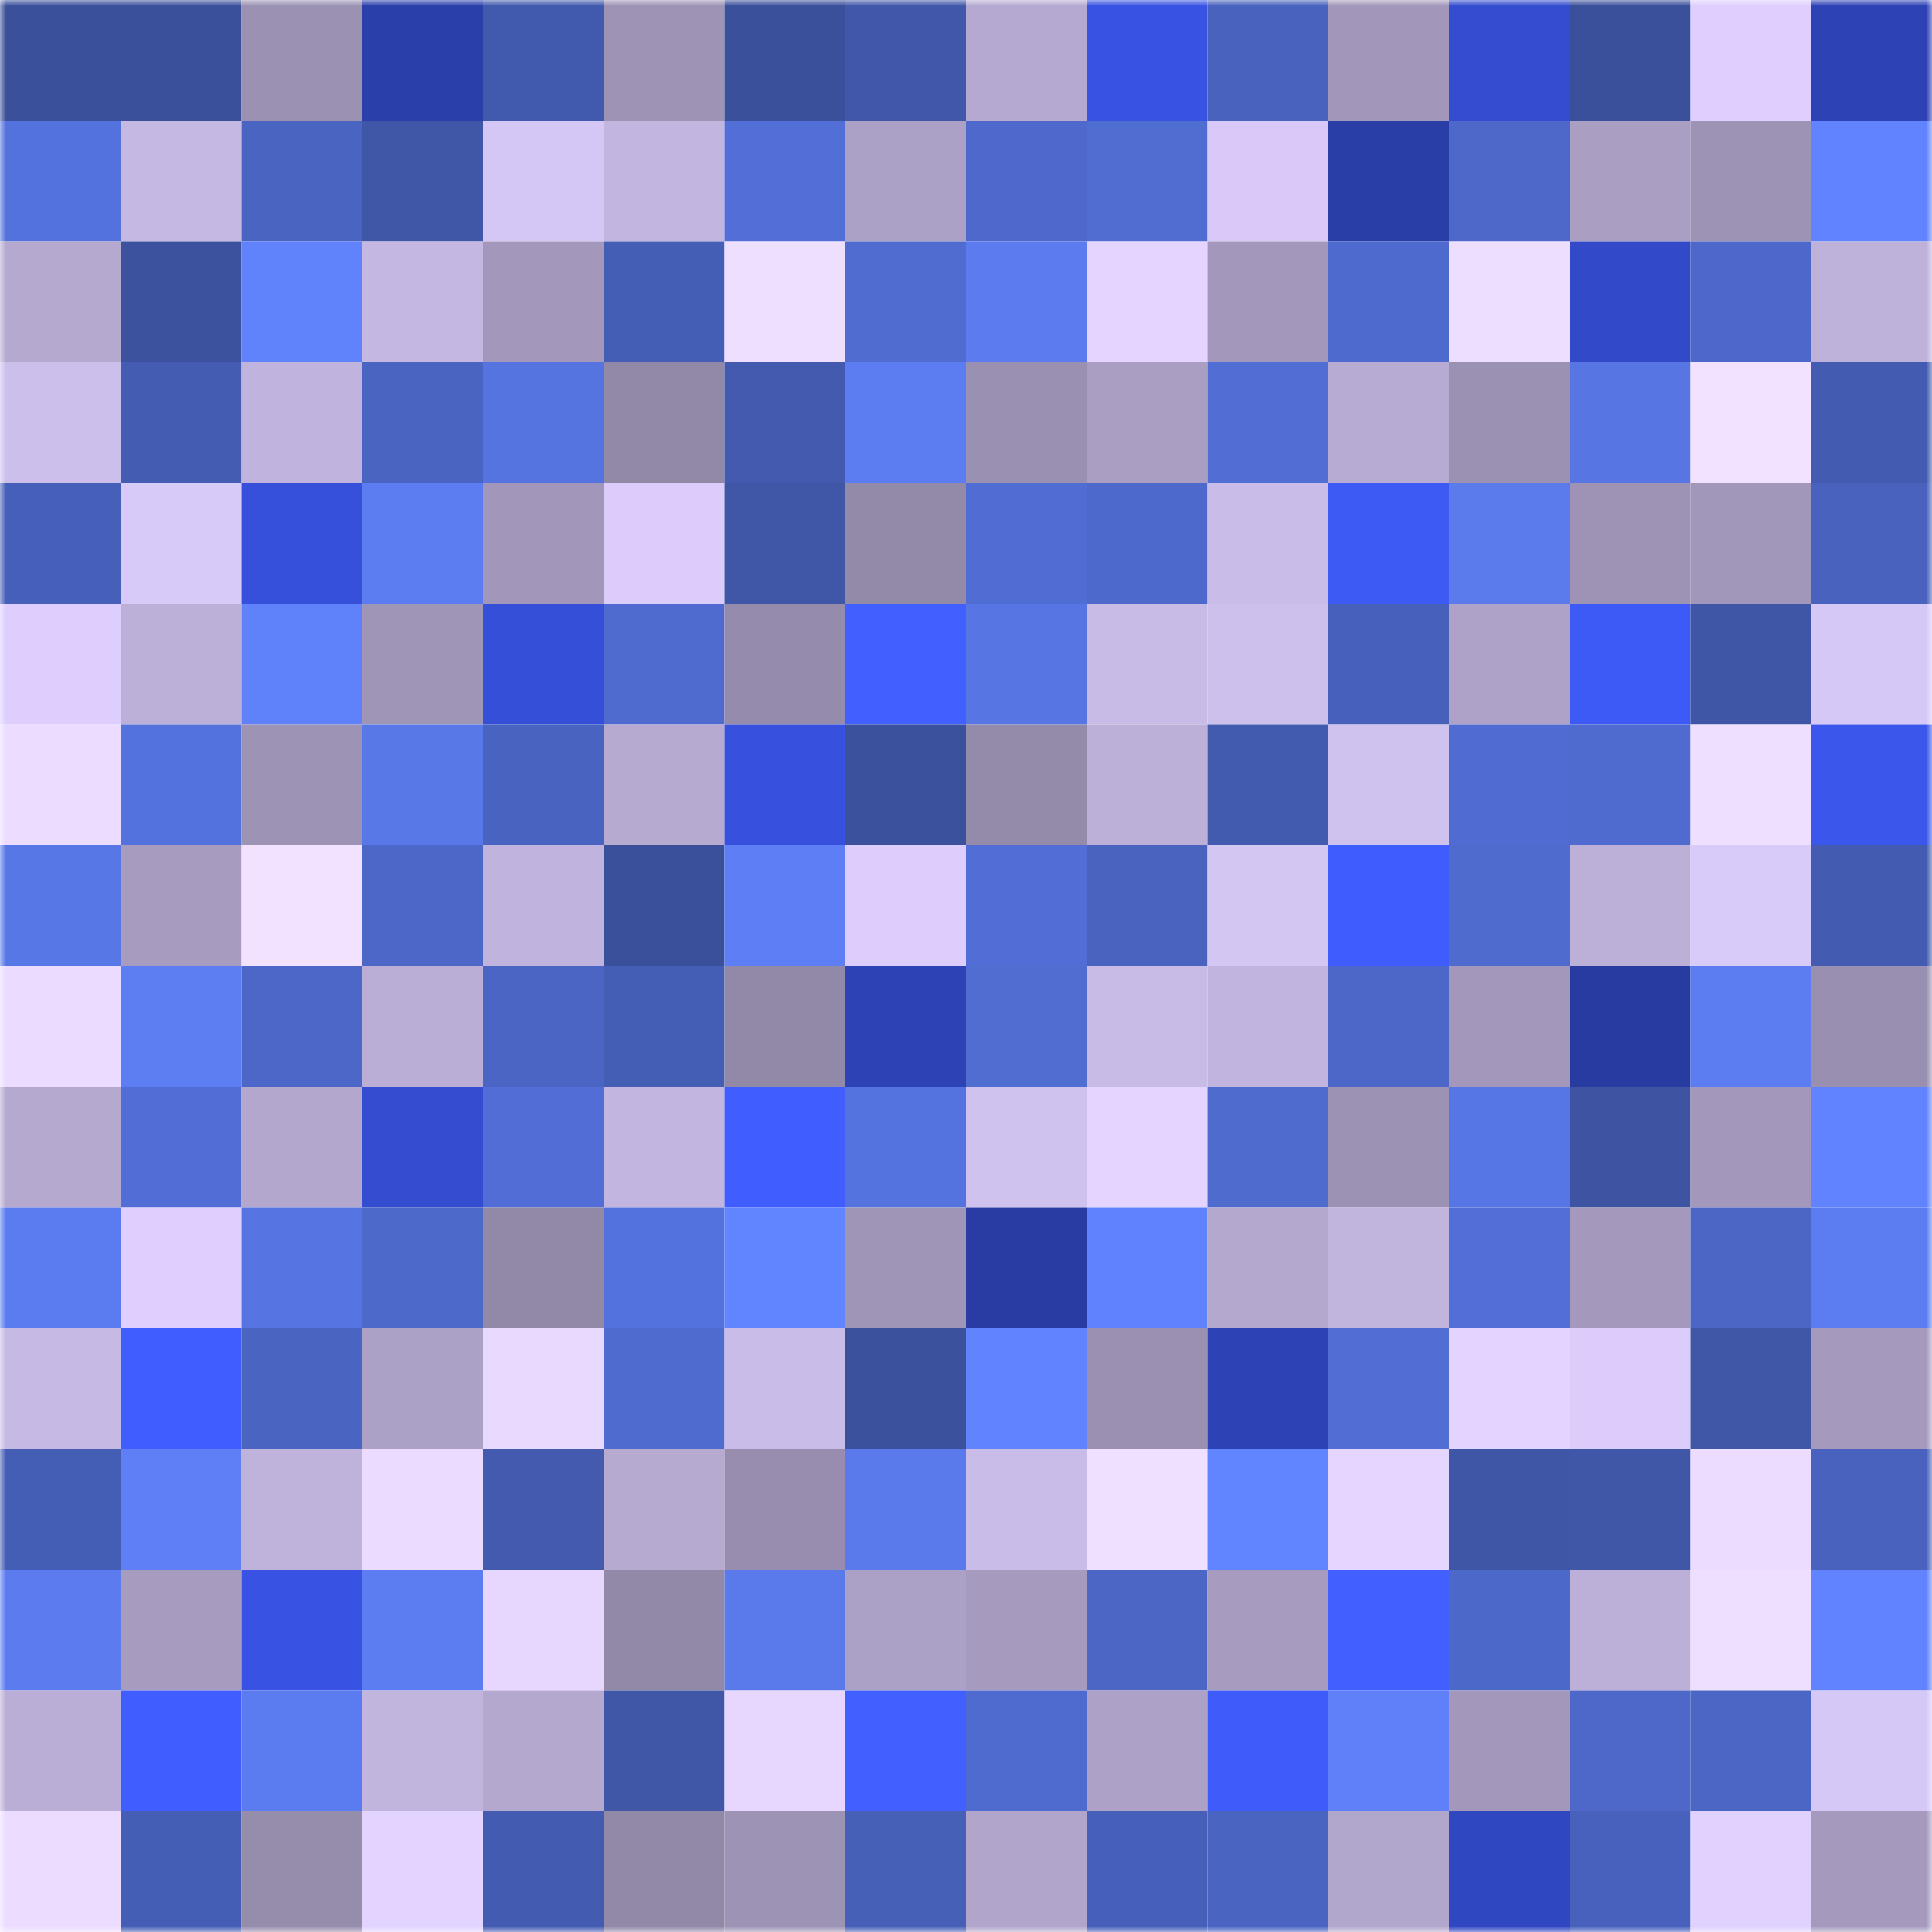 <svg viewBox="0 0 160 160" fill="none" role="img" xmlns="http://www.w3.org/2000/svg" width="240" height="240" name="ethereum%2C0x3a8992754e2ef51d8f90620d2766278af5c59b90"><mask id="924872018" mask-type="alpha" maskUnits="userSpaceOnUse" x="0" y="0" width="160" height="160"><rect width="160" height="160" fill="#FFFFFF"></rect></mask><g mask="url(#924872018)"><rect x="0" y="0" width="10" height="10" fill="#3b509b"></rect><rect x="10" y="0" width="10" height="10" fill="#3b509b"></rect><rect x="20" y="0" width="10" height="10" fill="#9b91b3"></rect><rect x="30" y="0" width="10" height="10" fill="#2b3fab"></rect><rect x="40" y="0" width="10" height="10" fill="#425aae"></rect><rect x="50" y="0" width="10" height="10" fill="#9e93b5"></rect><rect x="60" y="0" width="10" height="10" fill="#3b509b"></rect><rect x="70" y="0" width="10" height="10" fill="#4158aa"></rect><rect x="80" y="0" width="10" height="10" fill="#b6a9d1"></rect><rect x="90" y="0" width="10" height="10" fill="#3853e3"></rect><rect x="100" y="0" width="10" height="10" fill="#4862bd"></rect><rect x="110" y="0" width="10" height="10" fill="#a297ba"></rect><rect x="120" y="0" width="10" height="10" fill="#344cd0"></rect><rect x="130" y="0" width="10" height="10" fill="#3b509b"></rect><rect x="140" y="0" width="10" height="10" fill="#decfff"></rect><rect x="150" y="0" width="10" height="10" fill="#2d42b5"></rect><rect x="0" y="10" width="10" height="10" fill="#5472dd"></rect><rect x="10" y="10" width="10" height="10" fill="#c5b8e3"></rect><rect x="20" y="10" width="10" height="10" fill="#4a64c1"></rect><rect x="30" y="10" width="10" height="10" fill="#4056a7"></rect><rect x="40" y="10" width="10" height="10" fill="#d5c7f5"></rect><rect x="50" y="10" width="10" height="10" fill="#c2b5df"></rect><rect x="60" y="10" width="10" height="10" fill="#526fd7"></rect><rect x="70" y="10" width="10" height="10" fill="#aba0c5"></rect><rect x="80" y="10" width="10" height="10" fill="#4e69cb"></rect><rect x="90" y="10" width="10" height="10" fill="#506dd2"></rect><rect x="100" y="10" width="10" height="10" fill="#d8c9f8"></rect><rect x="110" y="10" width="10" height="10" fill="#2a3ea8"></rect><rect x="120" y="10" width="10" height="10" fill="#4d68c9"></rect><rect x="130" y="10" width="10" height="10" fill="#aa9ec3"></rect><rect x="140" y="10" width="10" height="10" fill="#9d93b5"></rect><rect x="150" y="10" width="10" height="10" fill="#6183fe"></rect><rect x="0" y="20" width="10" height="10" fill="#b5a9d0"></rect><rect x="10" y="20" width="10" height="10" fill="#3c529e"></rect><rect x="20" y="20" width="10" height="10" fill="#6082fb"></rect><rect x="30" y="20" width="10" height="10" fill="#c4b7e1"></rect><rect x="40" y="20" width="10" height="10" fill="#a398bc"></rect><rect x="50" y="20" width="10" height="10" fill="#455eb5"></rect><rect x="60" y="20" width="10" height="10" fill="#efdfff"></rect><rect x="70" y="20" width="10" height="10" fill="#506cd1"></rect><rect x="80" y="20" width="10" height="10" fill="#5b7bee"></rect><rect x="90" y="20" width="10" height="10" fill="#e4d4ff"></rect><rect x="100" y="20" width="10" height="10" fill="#a398bb"></rect><rect x="110" y="20" width="10" height="10" fill="#4e6ace"></rect><rect x="120" y="20" width="10" height="10" fill="#edddff"></rect><rect x="130" y="20" width="10" height="10" fill="#3249c8"></rect><rect x="140" y="20" width="10" height="10" fill="#4d68ca"></rect><rect x="150" y="20" width="10" height="10" fill="#beb1da"></rect><rect x="0" y="30" width="10" height="10" fill="#cdbfec"></rect><rect x="10" y="30" width="10" height="10" fill="#445cb2"></rect><rect x="20" y="30" width="10" height="10" fill="#c0b3dd"></rect><rect x="30" y="30" width="10" height="10" fill="#4a64c1"></rect><rect x="40" y="30" width="10" height="10" fill="#5574e0"></rect><rect x="50" y="30" width="10" height="10" fill="#9288a7"></rect><rect x="60" y="30" width="10" height="10" fill="#435aaf"></rect><rect x="70" y="30" width="10" height="10" fill="#5c7df1"></rect><rect x="80" y="30" width="10" height="10" fill="#9a90b1"></rect><rect x="90" y="30" width="10" height="10" fill="#aa9ec3"></rect><rect x="100" y="30" width="10" height="10" fill="#516ed5"></rect><rect x="110" y="30" width="10" height="10" fill="#b8abd3"></rect><rect x="120" y="30" width="10" height="10" fill="#9b91b3"></rect><rect x="130" y="30" width="10" height="10" fill="#5775e3"></rect><rect x="140" y="30" width="10" height="10" fill="#f2e2ff"></rect><rect x="150" y="30" width="10" height="10" fill="#435bb0"></rect><rect x="0" y="40" width="10" height="10" fill="#465fb8"></rect><rect x="10" y="40" width="10" height="10" fill="#d7c9f8"></rect><rect x="20" y="40" width="10" height="10" fill="#3650db"></rect><rect x="30" y="40" width="10" height="10" fill="#5c7df1"></rect><rect x="40" y="40" width="10" height="10" fill="#a297ba"></rect><rect x="50" y="40" width="10" height="10" fill="#dbccfb"></rect><rect x="60" y="40" width="10" height="10" fill="#4057a8"></rect><rect x="70" y="40" width="10" height="10" fill="#9389a9"></rect><rect x="80" y="40" width="10" height="10" fill="#506dd3"></rect><rect x="90" y="40" width="10" height="10" fill="#4e69cc"></rect><rect x="100" y="40" width="10" height="10" fill="#cabce8"></rect><rect x="110" y="40" width="10" height="10" fill="#3d5af5"></rect><rect x="120" y="40" width="10" height="10" fill="#5b7bed"></rect><rect x="130" y="40" width="10" height="10" fill="#9e93b5"></rect><rect x="140" y="40" width="10" height="10" fill="#a197ba"></rect><rect x="150" y="40" width="10" height="10" fill="#4862bd"></rect><rect x="0" y="50" width="10" height="10" fill="#ddcefe"></rect><rect x="10" y="50" width="10" height="10" fill="#bcafd8"></rect><rect x="20" y="50" width="10" height="10" fill="#5f81f9"></rect><rect x="30" y="50" width="10" height="10" fill="#9f95b7"></rect><rect x="40" y="50" width="10" height="10" fill="#364fd9"></rect><rect x="50" y="50" width="10" height="10" fill="#4f6bcf"></rect><rect x="60" y="50" width="10" height="10" fill="#958bac"></rect><rect x="70" y="50" width="10" height="10" fill="#4160ff"></rect><rect x="80" y="50" width="10" height="10" fill="#5776e3"></rect><rect x="90" y="50" width="10" height="10" fill="#c8bbe6"></rect><rect x="100" y="50" width="10" height="10" fill="#cec0ec"></rect><rect x="110" y="50" width="10" height="10" fill="#4760ba"></rect><rect x="120" y="50" width="10" height="10" fill="#aea2c8"></rect><rect x="130" y="50" width="10" height="10" fill="#3d5af7"></rect><rect x="140" y="50" width="10" height="10" fill="#3f55a5"></rect><rect x="150" y="50" width="10" height="10" fill="#d6c8f6"></rect><rect x="0" y="60" width="10" height="10" fill="#ecdcff"></rect><rect x="10" y="60" width="10" height="10" fill="#5472dc"></rect><rect x="20" y="60" width="10" height="10" fill="#9d93b5"></rect><rect x="30" y="60" width="10" height="10" fill="#5878e8"></rect><rect x="40" y="60" width="10" height="10" fill="#4963c0"></rect><rect x="50" y="60" width="10" height="10" fill="#b6aad1"></rect><rect x="60" y="60" width="10" height="10" fill="#3751de"></rect><rect x="70" y="60" width="10" height="10" fill="#3c519d"></rect><rect x="80" y="60" width="10" height="10" fill="#948aaa"></rect><rect x="90" y="60" width="10" height="10" fill="#bcafd8"></rect><rect x="100" y="60" width="10" height="10" fill="#435baf"></rect><rect x="110" y="60" width="10" height="10" fill="#d0c2ef"></rect><rect x="120" y="60" width="10" height="10" fill="#506cd2"></rect><rect x="130" y="60" width="10" height="10" fill="#4f6bcf"></rect><rect x="140" y="60" width="10" height="10" fill="#efdfff"></rect><rect x="150" y="60" width="10" height="10" fill="#3a56eb"></rect><rect x="0" y="70" width="10" height="10" fill="#5877e7"></rect><rect x="10" y="70" width="10" height="10" fill="#a79cc0"></rect><rect x="20" y="70" width="10" height="10" fill="#f3e2ff"></rect><rect x="30" y="70" width="10" height="10" fill="#4c67c7"></rect><rect x="40" y="70" width="10" height="10" fill="#c0b3dd"></rect><rect x="50" y="70" width="10" height="10" fill="#3b509b"></rect><rect x="60" y="70" width="10" height="10" fill="#5d7ef4"></rect><rect x="70" y="70" width="10" height="10" fill="#dccdfd"></rect><rect x="80" y="70" width="10" height="10" fill="#526ed6"></rect><rect x="90" y="70" width="10" height="10" fill="#4963bf"></rect><rect x="100" y="70" width="10" height="10" fill="#d4c6f3"></rect><rect x="110" y="70" width="10" height="10" fill="#3f5dff"></rect><rect x="120" y="70" width="10" height="10" fill="#4f6bce"></rect><rect x="130" y="70" width="10" height="10" fill="#bcafd8"></rect><rect x="140" y="70" width="10" height="10" fill="#d8caf9"></rect><rect x="150" y="70" width="10" height="10" fill="#435bb0"></rect><rect x="0" y="80" width="10" height="10" fill="#ebdcff"></rect><rect x="10" y="80" width="10" height="10" fill="#5d7ef3"></rect><rect x="20" y="80" width="10" height="10" fill="#4c67c7"></rect><rect x="30" y="80" width="10" height="10" fill="#bbaed6"></rect><rect x="40" y="80" width="10" height="10" fill="#4a65c3"></rect><rect x="50" y="80" width="10" height="10" fill="#455eb5"></rect><rect x="60" y="80" width="10" height="10" fill="#9288a8"></rect><rect x="70" y="80" width="10" height="10" fill="#2d42b5"></rect><rect x="80" y="80" width="10" height="10" fill="#506dd2"></rect><rect x="90" y="80" width="10" height="10" fill="#c8bbe6"></rect><rect x="100" y="80" width="10" height="10" fill="#c1b4de"></rect><rect x="110" y="80" width="10" height="10" fill="#4c67c7"></rect><rect x="120" y="80" width="10" height="10" fill="#a398bb"></rect><rect x="130" y="80" width="10" height="10" fill="#283ba0"></rect><rect x="140" y="80" width="10" height="10" fill="#5c7df2"></rect><rect x="150" y="80" width="10" height="10" fill="#998fb0"></rect><rect x="0" y="90" width="10" height="10" fill="#b5a9d0"></rect><rect x="10" y="90" width="10" height="10" fill="#526ed6"></rect><rect x="20" y="90" width="10" height="10" fill="#b3a7ce"></rect><rect x="30" y="90" width="10" height="10" fill="#344cd0"></rect><rect x="40" y="90" width="10" height="10" fill="#526ed6"></rect><rect x="50" y="90" width="10" height="10" fill="#c2b5df"></rect><rect x="60" y="90" width="10" height="10" fill="#405eff"></rect><rect x="70" y="90" width="10" height="10" fill="#5573de"></rect><rect x="80" y="90" width="10" height="10" fill="#d0c2ef"></rect><rect x="90" y="90" width="10" height="10" fill="#e4d4ff"></rect><rect x="100" y="90" width="10" height="10" fill="#4f6bce"></rect><rect x="110" y="90" width="10" height="10" fill="#9c92b3"></rect><rect x="120" y="90" width="10" height="10" fill="#5776e5"></rect><rect x="130" y="90" width="10" height="10" fill="#3e54a2"></rect><rect x="140" y="90" width="10" height="10" fill="#a398bc"></rect><rect x="150" y="90" width="10" height="10" fill="#6183fe"></rect><rect x="0" y="100" width="10" height="10" fill="#5b7cf0"></rect><rect x="10" y="100" width="10" height="10" fill="#decfff"></rect><rect x="20" y="100" width="10" height="10" fill="#5675e2"></rect><rect x="30" y="100" width="10" height="10" fill="#4d69ca"></rect><rect x="40" y="100" width="10" height="10" fill="#9288a8"></rect><rect x="50" y="100" width="10" height="10" fill="#5472dc"></rect><rect x="60" y="100" width="10" height="10" fill="#6184ff"></rect><rect x="70" y="100" width="10" height="10" fill="#9f95b7"></rect><rect x="80" y="100" width="10" height="10" fill="#293ca4"></rect><rect x="90" y="100" width="10" height="10" fill="#6083fd"></rect><rect x="100" y="100" width="10" height="10" fill="#b4a8cf"></rect><rect x="110" y="100" width="10" height="10" fill="#c1b4dd"></rect><rect x="120" y="100" width="10" height="10" fill="#526fd7"></rect><rect x="130" y="100" width="10" height="10" fill="#a499bc"></rect><rect x="140" y="100" width="10" height="10" fill="#4b66c5"></rect><rect x="150" y="100" width="10" height="10" fill="#5c7df1"></rect><rect x="0" y="110" width="10" height="10" fill="#c6b9e4"></rect><rect x="10" y="110" width="10" height="10" fill="#405eff"></rect><rect x="20" y="110" width="10" height="10" fill="#4a64c1"></rect><rect x="30" y="110" width="10" height="10" fill="#aba0c5"></rect><rect x="40" y="110" width="10" height="10" fill="#e8d9ff"></rect><rect x="50" y="110" width="10" height="10" fill="#4f6bcf"></rect><rect x="60" y="110" width="10" height="10" fill="#c9bce8"></rect><rect x="70" y="110" width="10" height="10" fill="#3c519d"></rect><rect x="80" y="110" width="10" height="10" fill="#6183fd"></rect><rect x="90" y="110" width="10" height="10" fill="#9b90b2"></rect><rect x="100" y="110" width="10" height="10" fill="#2d42b4"></rect><rect x="110" y="110" width="10" height="10" fill="#516ed4"></rect><rect x="120" y="110" width="10" height="10" fill="#e2d3ff"></rect><rect x="130" y="110" width="10" height="10" fill="#dbccfb"></rect><rect x="140" y="110" width="10" height="10" fill="#4057a8"></rect><rect x="150" y="110" width="10" height="10" fill="#a59abe"></rect><rect x="0" y="120" width="10" height="10" fill="#455eb5"></rect><rect x="10" y="120" width="10" height="10" fill="#5e7ff6"></rect><rect x="20" y="120" width="10" height="10" fill="#bfb2db"></rect><rect x="30" y="120" width="10" height="10" fill="#ebdcff"></rect><rect x="40" y="120" width="10" height="10" fill="#435aae"></rect><rect x="50" y="120" width="10" height="10" fill="#b6aad1"></rect><rect x="60" y="120" width="10" height="10" fill="#988dae"></rect><rect x="70" y="120" width="10" height="10" fill="#5a79eb"></rect><rect x="80" y="120" width="10" height="10" fill="#c9bce8"></rect><rect x="90" y="120" width="10" height="10" fill="#f0e0ff"></rect><rect x="100" y="120" width="10" height="10" fill="#6184ff"></rect><rect x="110" y="120" width="10" height="10" fill="#e5d6ff"></rect><rect x="120" y="120" width="10" height="10" fill="#3f55a5"></rect><rect x="130" y="120" width="10" height="10" fill="#4057a8"></rect><rect x="140" y="120" width="10" height="10" fill="#ecdcff"></rect><rect x="150" y="120" width="10" height="10" fill="#4862bd"></rect><rect x="0" y="130" width="10" height="10" fill="#5b7bef"></rect><rect x="10" y="130" width="10" height="10" fill="#a79cc0"></rect><rect x="20" y="130" width="10" height="10" fill="#3853e3"></rect><rect x="30" y="130" width="10" height="10" fill="#5c7df1"></rect><rect x="40" y="130" width="10" height="10" fill="#e7d7ff"></rect><rect x="50" y="130" width="10" height="10" fill="#9288a7"></rect><rect x="60" y="130" width="10" height="10" fill="#5a79eb"></rect><rect x="70" y="130" width="10" height="10" fill="#aba0c5"></rect><rect x="80" y="130" width="10" height="10" fill="#a69bbe"></rect><rect x="90" y="130" width="10" height="10" fill="#4b66c5"></rect><rect x="100" y="130" width="10" height="10" fill="#a79cc0"></rect><rect x="110" y="130" width="10" height="10" fill="#4160ff"></rect><rect x="120" y="130" width="10" height="10" fill="#4c68c8"></rect><rect x="130" y="130" width="10" height="10" fill="#bcafd8"></rect><rect x="140" y="130" width="10" height="10" fill="#eedeff"></rect><rect x="150" y="130" width="10" height="10" fill="#6183fe"></rect><rect x="0" y="140" width="10" height="10" fill="#bbaed6"></rect><rect x="10" y="140" width="10" height="10" fill="#405eff"></rect><rect x="20" y="140" width="10" height="10" fill="#5b7cf0"></rect><rect x="30" y="140" width="10" height="10" fill="#c1b4dd"></rect><rect x="40" y="140" width="10" height="10" fill="#b4a8cf"></rect><rect x="50" y="140" width="10" height="10" fill="#4057a8"></rect><rect x="60" y="140" width="10" height="10" fill="#e7d7ff"></rect><rect x="70" y="140" width="10" height="10" fill="#4160ff"></rect><rect x="80" y="140" width="10" height="10" fill="#4f6bd0"></rect><rect x="90" y="140" width="10" height="10" fill="#ada1c7"></rect><rect x="100" y="140" width="10" height="10" fill="#3f5cfb"></rect><rect x="110" y="140" width="10" height="10" fill="#5f80f8"></rect><rect x="120" y="140" width="10" height="10" fill="#a398bc"></rect><rect x="130" y="140" width="10" height="10" fill="#4d68c9"></rect><rect x="140" y="140" width="10" height="10" fill="#4b66c5"></rect><rect x="150" y="140" width="10" height="10" fill="#d6c8f6"></rect><rect x="0" y="150" width="10" height="10" fill="#ecdcff"></rect><rect x="10" y="150" width="10" height="10" fill="#455eb5"></rect><rect x="20" y="150" width="10" height="10" fill="#968cac"></rect><rect x="30" y="150" width="10" height="10" fill="#e2d3ff"></rect><rect x="40" y="150" width="10" height="10" fill="#435bb1"></rect><rect x="50" y="150" width="10" height="10" fill="#9288a7"></rect><rect x="60" y="150" width="10" height="10" fill="#9d93b5"></rect><rect x="70" y="150" width="10" height="10" fill="#465fb7"></rect><rect x="80" y="150" width="10" height="10" fill="#b1a5cc"></rect><rect x="90" y="150" width="10" height="10" fill="#465fb8"></rect><rect x="100" y="150" width="10" height="10" fill="#4a64c2"></rect><rect x="110" y="150" width="10" height="10" fill="#b1a6cc"></rect><rect x="120" y="150" width="10" height="10" fill="#3047c2"></rect><rect x="130" y="150" width="10" height="10" fill="#4861bc"></rect><rect x="140" y="150" width="10" height="10" fill="#e0d1ff"></rect><rect x="150" y="150" width="10" height="10" fill="#a59abe"></rect></g></svg>